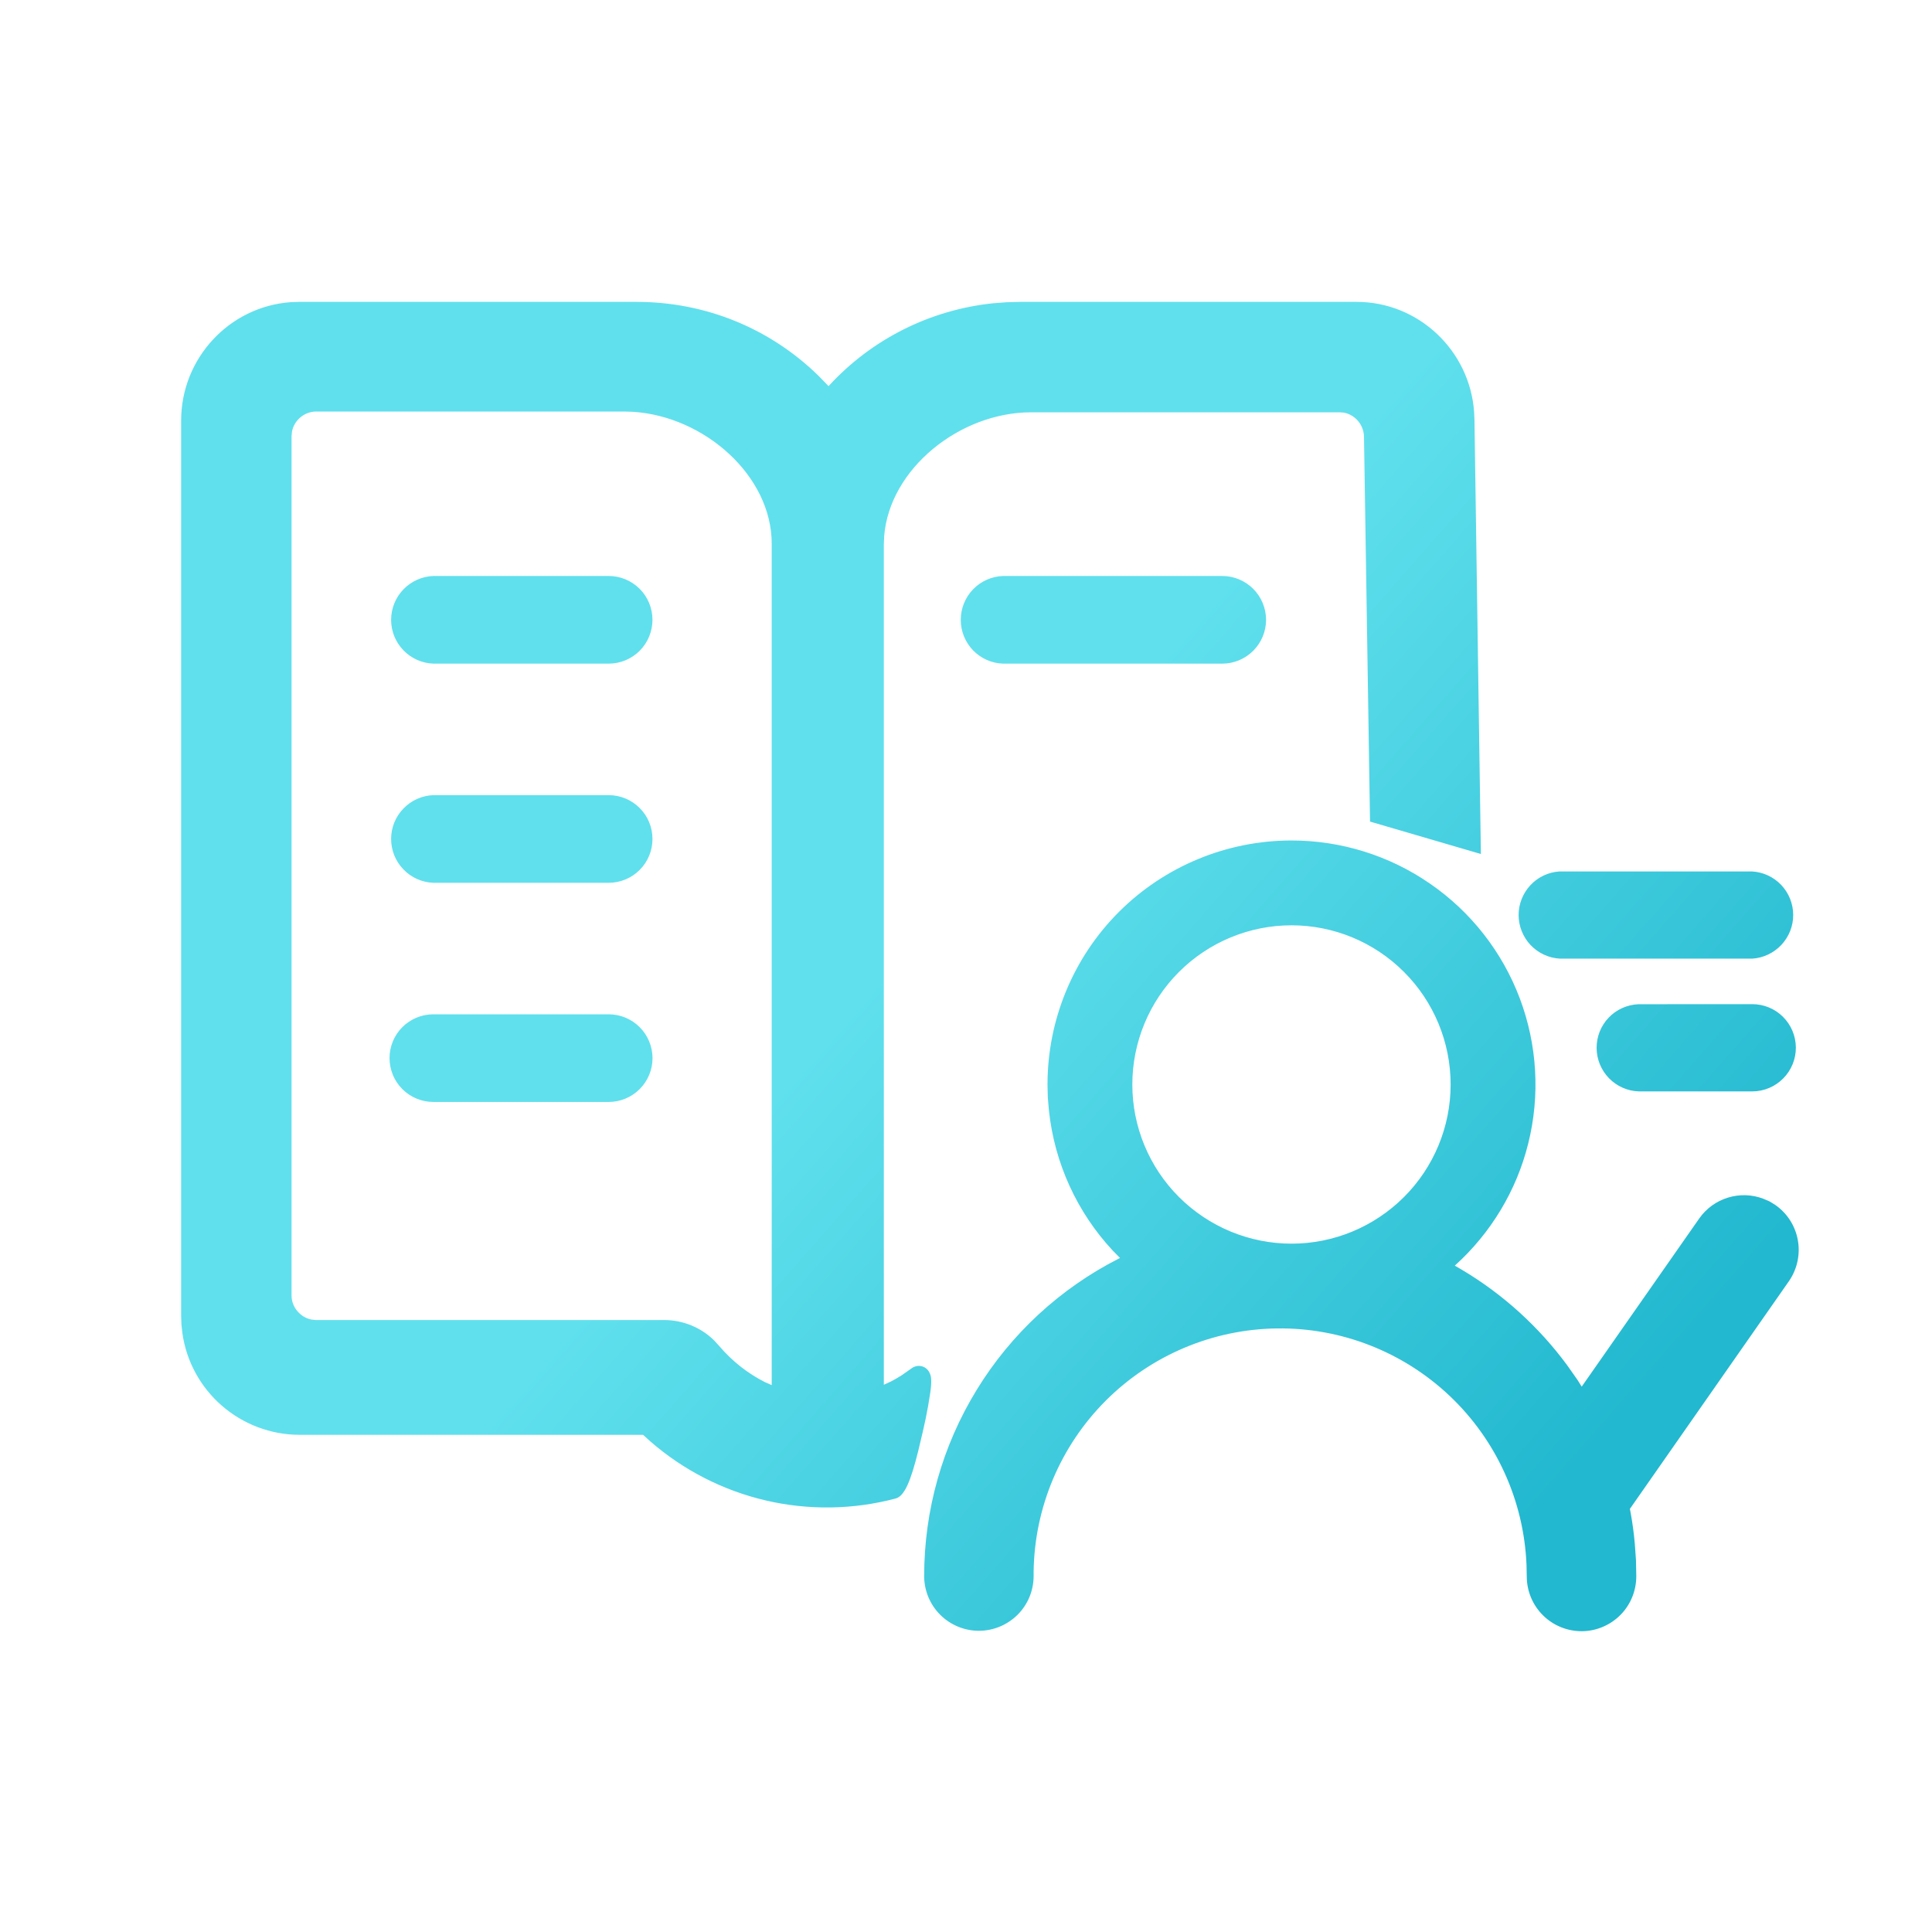 <svg width="32" height="32" viewBox="0 0 32 32" fill="none" xmlns="http://www.w3.org/2000/svg">
<path d="M21.392 13.921C22.213 13.921 23.015 14.171 23.69 14.639C24.366 15.106 24.883 15.768 25.173 16.537C25.462 17.306 25.511 18.145 25.312 18.941C25.118 19.722 24.693 20.425 24.096 20.963L24.206 21.027C24.891 21.433 25.487 21.974 25.959 22.615L26.131 22.86L26.198 22.967L28.143 20.184C28.258 20.018 28.426 19.896 28.618 19.837C28.811 19.777 29.017 19.783 29.206 19.855L29.311 19.9L29.405 19.958C29.811 20.242 29.914 20.798 29.636 21.212L26.996 24.992L27.008 25.053C27.039 25.225 27.063 25.399 27.078 25.575L27.097 25.843L27.102 26.104C27.103 26.344 27.01 26.576 26.841 26.747C26.672 26.918 26.442 27.016 26.202 27.018C25.962 27.019 25.73 26.926 25.559 26.757C25.387 26.588 25.29 26.358 25.288 26.117L25.284 25.922C25.241 24.859 24.785 23.854 24.013 23.122C23.24 22.39 22.212 21.988 21.148 22.003C20.084 22.017 19.068 22.447 18.315 23.199C17.563 23.952 17.134 24.969 17.12 26.033V26.104C17.12 26.344 17.025 26.575 16.855 26.745C16.684 26.915 16.453 27.011 16.213 27.011C15.973 27.011 15.742 26.915 15.572 26.745C15.402 26.575 15.307 26.344 15.307 26.104C15.307 25.015 15.608 23.947 16.178 23.019C16.747 22.09 17.562 21.338 18.533 20.845L18.551 20.836L18.43 20.713C17.837 20.076 17.467 19.264 17.374 18.398L17.355 18.18L17.35 17.963C17.35 16.891 17.775 15.862 18.533 15.104C19.291 14.347 20.32 13.921 21.392 13.921ZM10.543 5C11.686 5 12.753 5.438 13.557 6.224L13.723 6.395L13.732 6.386C14.442 5.615 15.408 5.131 16.45 5.023L16.674 5.006L16.901 5H22.469C23.498 5 24.345 5.808 24.416 6.825L24.422 6.965L24.528 14.145L22.692 13.608L22.592 7.233C22.59 7.14 22.557 7.049 22.497 6.977C22.437 6.904 22.355 6.854 22.263 6.835L22.192 6.829H17.081C15.894 6.829 14.735 7.766 14.645 8.877L14.639 9.016V22.936L14.762 22.879L14.849 22.831L14.933 22.78L15.096 22.666C15.117 22.649 15.143 22.637 15.169 22.63C15.195 22.623 15.222 22.622 15.249 22.626C15.276 22.63 15.302 22.64 15.325 22.655C15.348 22.67 15.367 22.689 15.382 22.712C15.408 22.752 15.422 22.799 15.423 22.847C15.427 22.901 15.421 22.975 15.408 23.068L15.371 23.296C15.349 23.421 15.319 23.564 15.285 23.711L15.208 24.036C15.085 24.529 14.982 24.782 14.834 24.82C14.13 25.007 13.391 25.017 12.682 24.852C11.973 24.686 11.315 24.349 10.767 23.87L10.651 23.765H4.953C4.483 23.763 4.029 23.591 3.674 23.282C3.319 22.973 3.087 22.548 3.021 22.082L3.005 21.938L3 21.798V6.968C3 5.93 3.802 5.078 4.813 5.005L4.953 5H10.543ZM5.229 6.816C5.135 6.819 5.045 6.853 4.974 6.914C4.902 6.975 4.853 7.058 4.836 7.15L4.829 7.223V21.459C4.829 21.652 4.976 21.821 5.158 21.856L5.229 21.864H11.002C11.31 21.864 11.61 21.987 11.826 22.199L11.914 22.296C12.128 22.546 12.384 22.748 12.669 22.892L12.782 22.942V9.005C12.782 7.88 11.671 6.899 10.488 6.821L10.34 6.816H5.229ZM21.392 15.326C20.692 15.326 20.022 15.604 19.527 16.099C19.033 16.593 18.755 17.264 18.755 17.963C18.755 18.662 19.033 19.332 19.527 19.826C20.022 20.32 20.692 20.599 21.392 20.599C22.091 20.599 22.761 20.32 23.255 19.826C23.749 19.332 24.027 18.662 24.027 17.963C24.027 17.264 23.749 16.593 23.255 16.099C22.761 15.604 22.09 15.326 21.392 15.326ZM10.081 16.8C10.274 16.8 10.459 16.877 10.595 17.013C10.731 17.149 10.807 17.333 10.808 17.525C10.808 17.718 10.731 17.903 10.595 18.039C10.459 18.175 10.274 18.252 10.081 18.252H7.178C6.985 18.252 6.8 18.175 6.664 18.039C6.528 17.903 6.452 17.718 6.452 17.525C6.452 17.333 6.528 17.149 6.664 17.013C6.8 16.877 6.985 16.8 7.178 16.8H10.081ZM29.019 16.632C29.21 16.631 29.394 16.705 29.53 16.84C29.666 16.974 29.744 17.158 29.745 17.35C29.746 17.541 29.671 17.726 29.536 17.862C29.401 17.998 29.218 18.076 29.026 18.077H27.146C26.959 18.072 26.781 17.993 26.65 17.859C26.52 17.725 26.446 17.546 26.445 17.358C26.444 17.171 26.515 16.991 26.645 16.855C26.774 16.72 26.951 16.641 27.138 16.633L29.019 16.632ZM29.019 14.434C29.202 14.444 29.375 14.524 29.502 14.657C29.629 14.791 29.7 14.968 29.701 15.152C29.702 15.336 29.632 15.514 29.507 15.648C29.381 15.783 29.209 15.866 29.025 15.878H25.837C25.653 15.868 25.48 15.788 25.352 15.654C25.226 15.521 25.154 15.343 25.153 15.159C25.152 14.975 25.222 14.798 25.347 14.663C25.472 14.528 25.644 14.446 25.828 14.434H29.019ZM10.081 13.17C10.274 13.17 10.459 13.247 10.595 13.383C10.731 13.519 10.807 13.703 10.807 13.896C10.807 14.088 10.731 14.273 10.595 14.409C10.459 14.545 10.274 14.622 10.081 14.622H7.178C6.99 14.615 6.812 14.536 6.682 14.4C6.551 14.265 6.478 14.084 6.478 13.896C6.478 13.707 6.551 13.527 6.682 13.392C6.812 13.256 6.99 13.177 7.178 13.17H10.081ZM10.081 9.54C10.274 9.54 10.459 9.617 10.595 9.753C10.731 9.889 10.807 10.074 10.807 10.267C10.806 10.459 10.731 10.643 10.595 10.779C10.459 10.915 10.274 10.992 10.081 10.992H7.178C6.99 10.985 6.812 10.906 6.682 10.771C6.551 10.635 6.478 10.455 6.478 10.267C6.478 10.079 6.551 9.897 6.682 9.762C6.812 9.627 6.99 9.547 7.178 9.54H10.081ZM20.244 9.54C20.436 9.54 20.621 9.617 20.757 9.753C20.893 9.889 20.97 10.074 20.97 10.267C20.97 10.459 20.893 10.643 20.757 10.779C20.621 10.915 20.436 10.992 20.244 10.992H16.613C16.425 10.986 16.247 10.906 16.116 10.771C15.986 10.635 15.913 10.454 15.913 10.267C15.913 10.079 15.986 9.897 16.116 9.762C16.247 9.626 16.425 9.547 16.613 9.54H20.244Z" fill="url(#paint0_linear_57_53)"/>
<defs>
<linearGradient id="paint0_linear_57_53" x1="26.608" y1="23.76" x2="16.067" y2="14.487" gradientUnits="userSpaceOnUse">
<stop stop-color="#22B8CF"/>
<stop offset="1" stop-color="#60E0ED"/>
</linearGradient>
</defs>
</svg>
